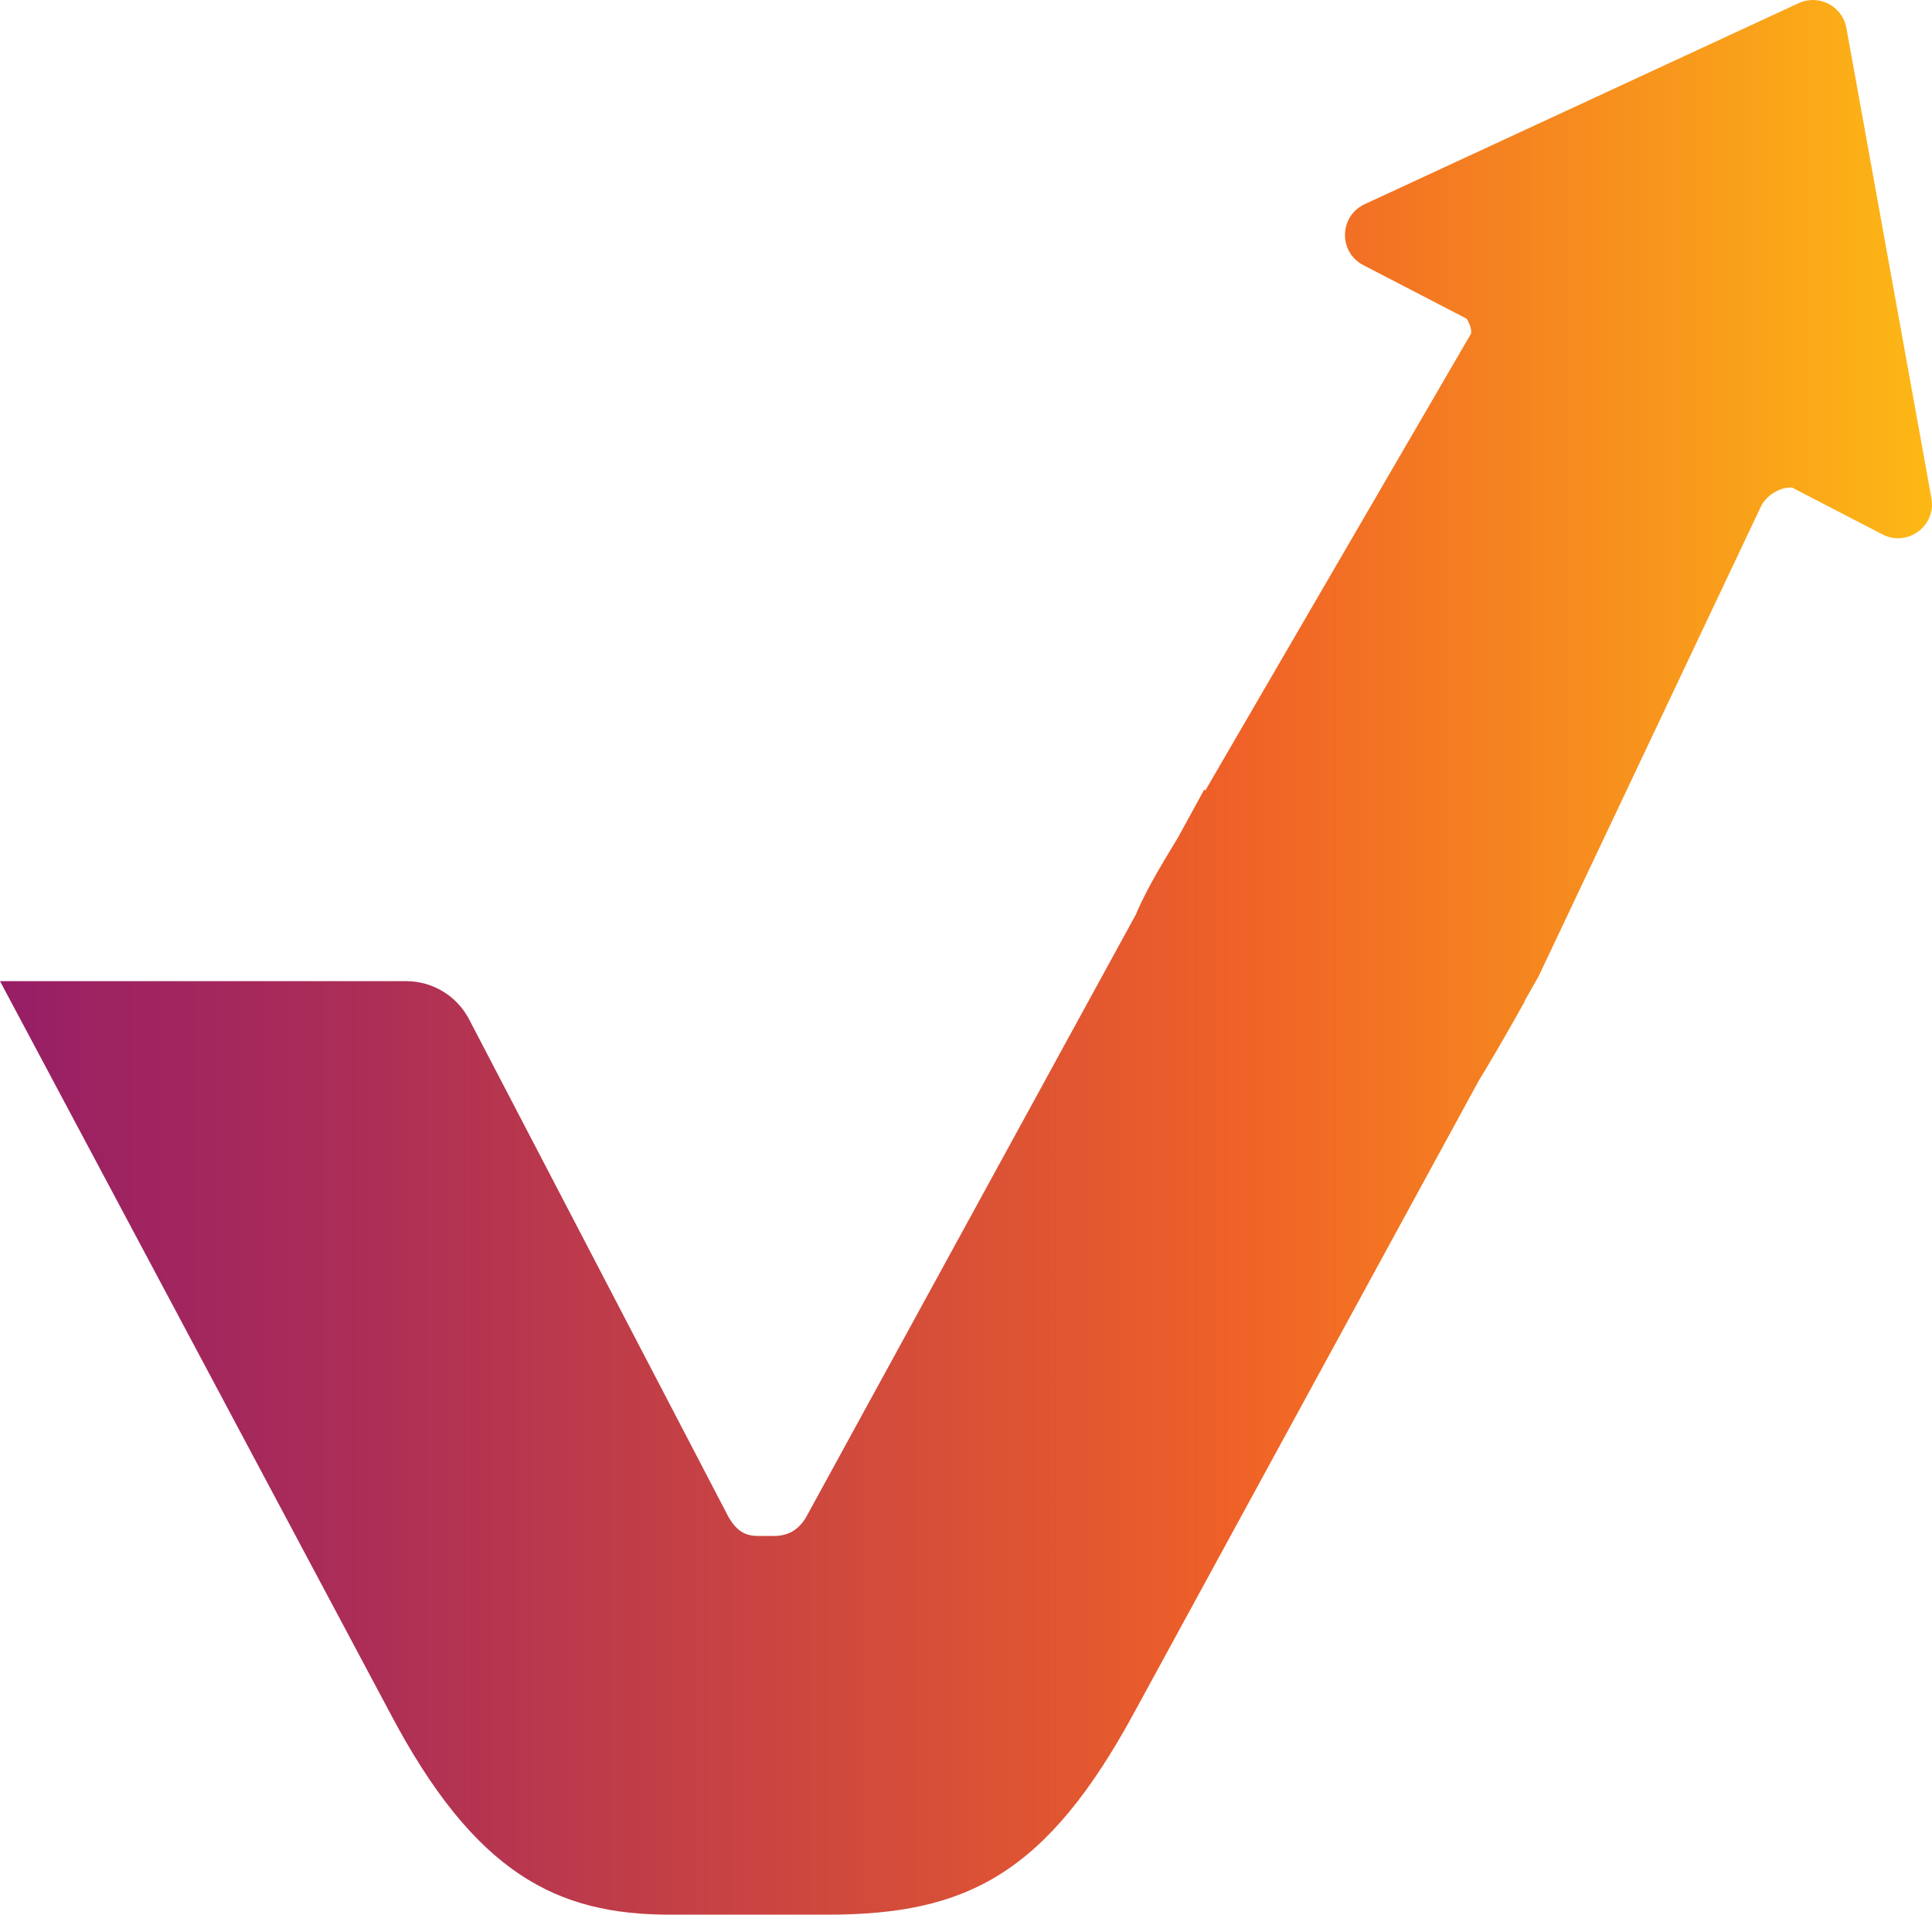 <svg xmlns="http://www.w3.org/2000/svg" width="557" height="552" viewBox="0 0 557 552" fill="none"><path d="M556.834 143.626L532.318 8.055C531.173 1.748 524.375 -1.778 518.555 0.91L393.437 58.869C386.06 62.288 385.824 72.687 393.048 76.436L422.828 91.88C423.702 93.248 424.221 94.663 424.15 96.101L347.498 227.899C347.392 227.805 347.285 227.722 347.179 227.64L339.672 241.363C335.493 248.307 331.114 255.346 327.892 262.644C327.762 262.938 327.668 263.221 327.55 263.516L232.389 437.427C230.087 441.27 226.995 442.815 223.159 442.815H218.532C214.684 442.815 212.37 441.282 210.069 437.427L135.246 293.875C131.716 287.107 124.717 282.863 117.068 282.863H0L112.299 493.558C136.933 540.458 160.8 552 193.13 552H238.551C278.577 552 301.676 540.458 327.089 493.558L426.464 311.323C427.066 310.357 427.644 309.402 428.128 308.6C432.07 302.021 435.895 295.313 439.684 288.534C439.648 288.522 439.625 288.499 439.589 288.487C441.749 284.69 443.437 281.731 443.532 281.566L507.956 145.441C508.038 145.312 508.133 145.158 508.215 145.04C509.998 142.506 513.138 140.478 516.643 140.549L542.682 154.06C549.906 157.809 558.286 151.631 556.834 143.638V143.626Z" fill="url(#paint0_linear_0_328)"></path><defs><linearGradient id="paint0_linear_0_328" x1="0" y1="276.001" x2="557" y2="276.001" gradientUnits="userSpaceOnUse"><stop stop-color="#971E66"></stop><stop offset="0.19" stop-color="#AC2E56"></stop><stop offset="0.56" stop-color="#E25730"></stop><stop offset="0.64" stop-color="#F06127"></stop><stop offset="1" stop-color="#FDB815"></stop></linearGradient></defs></svg>